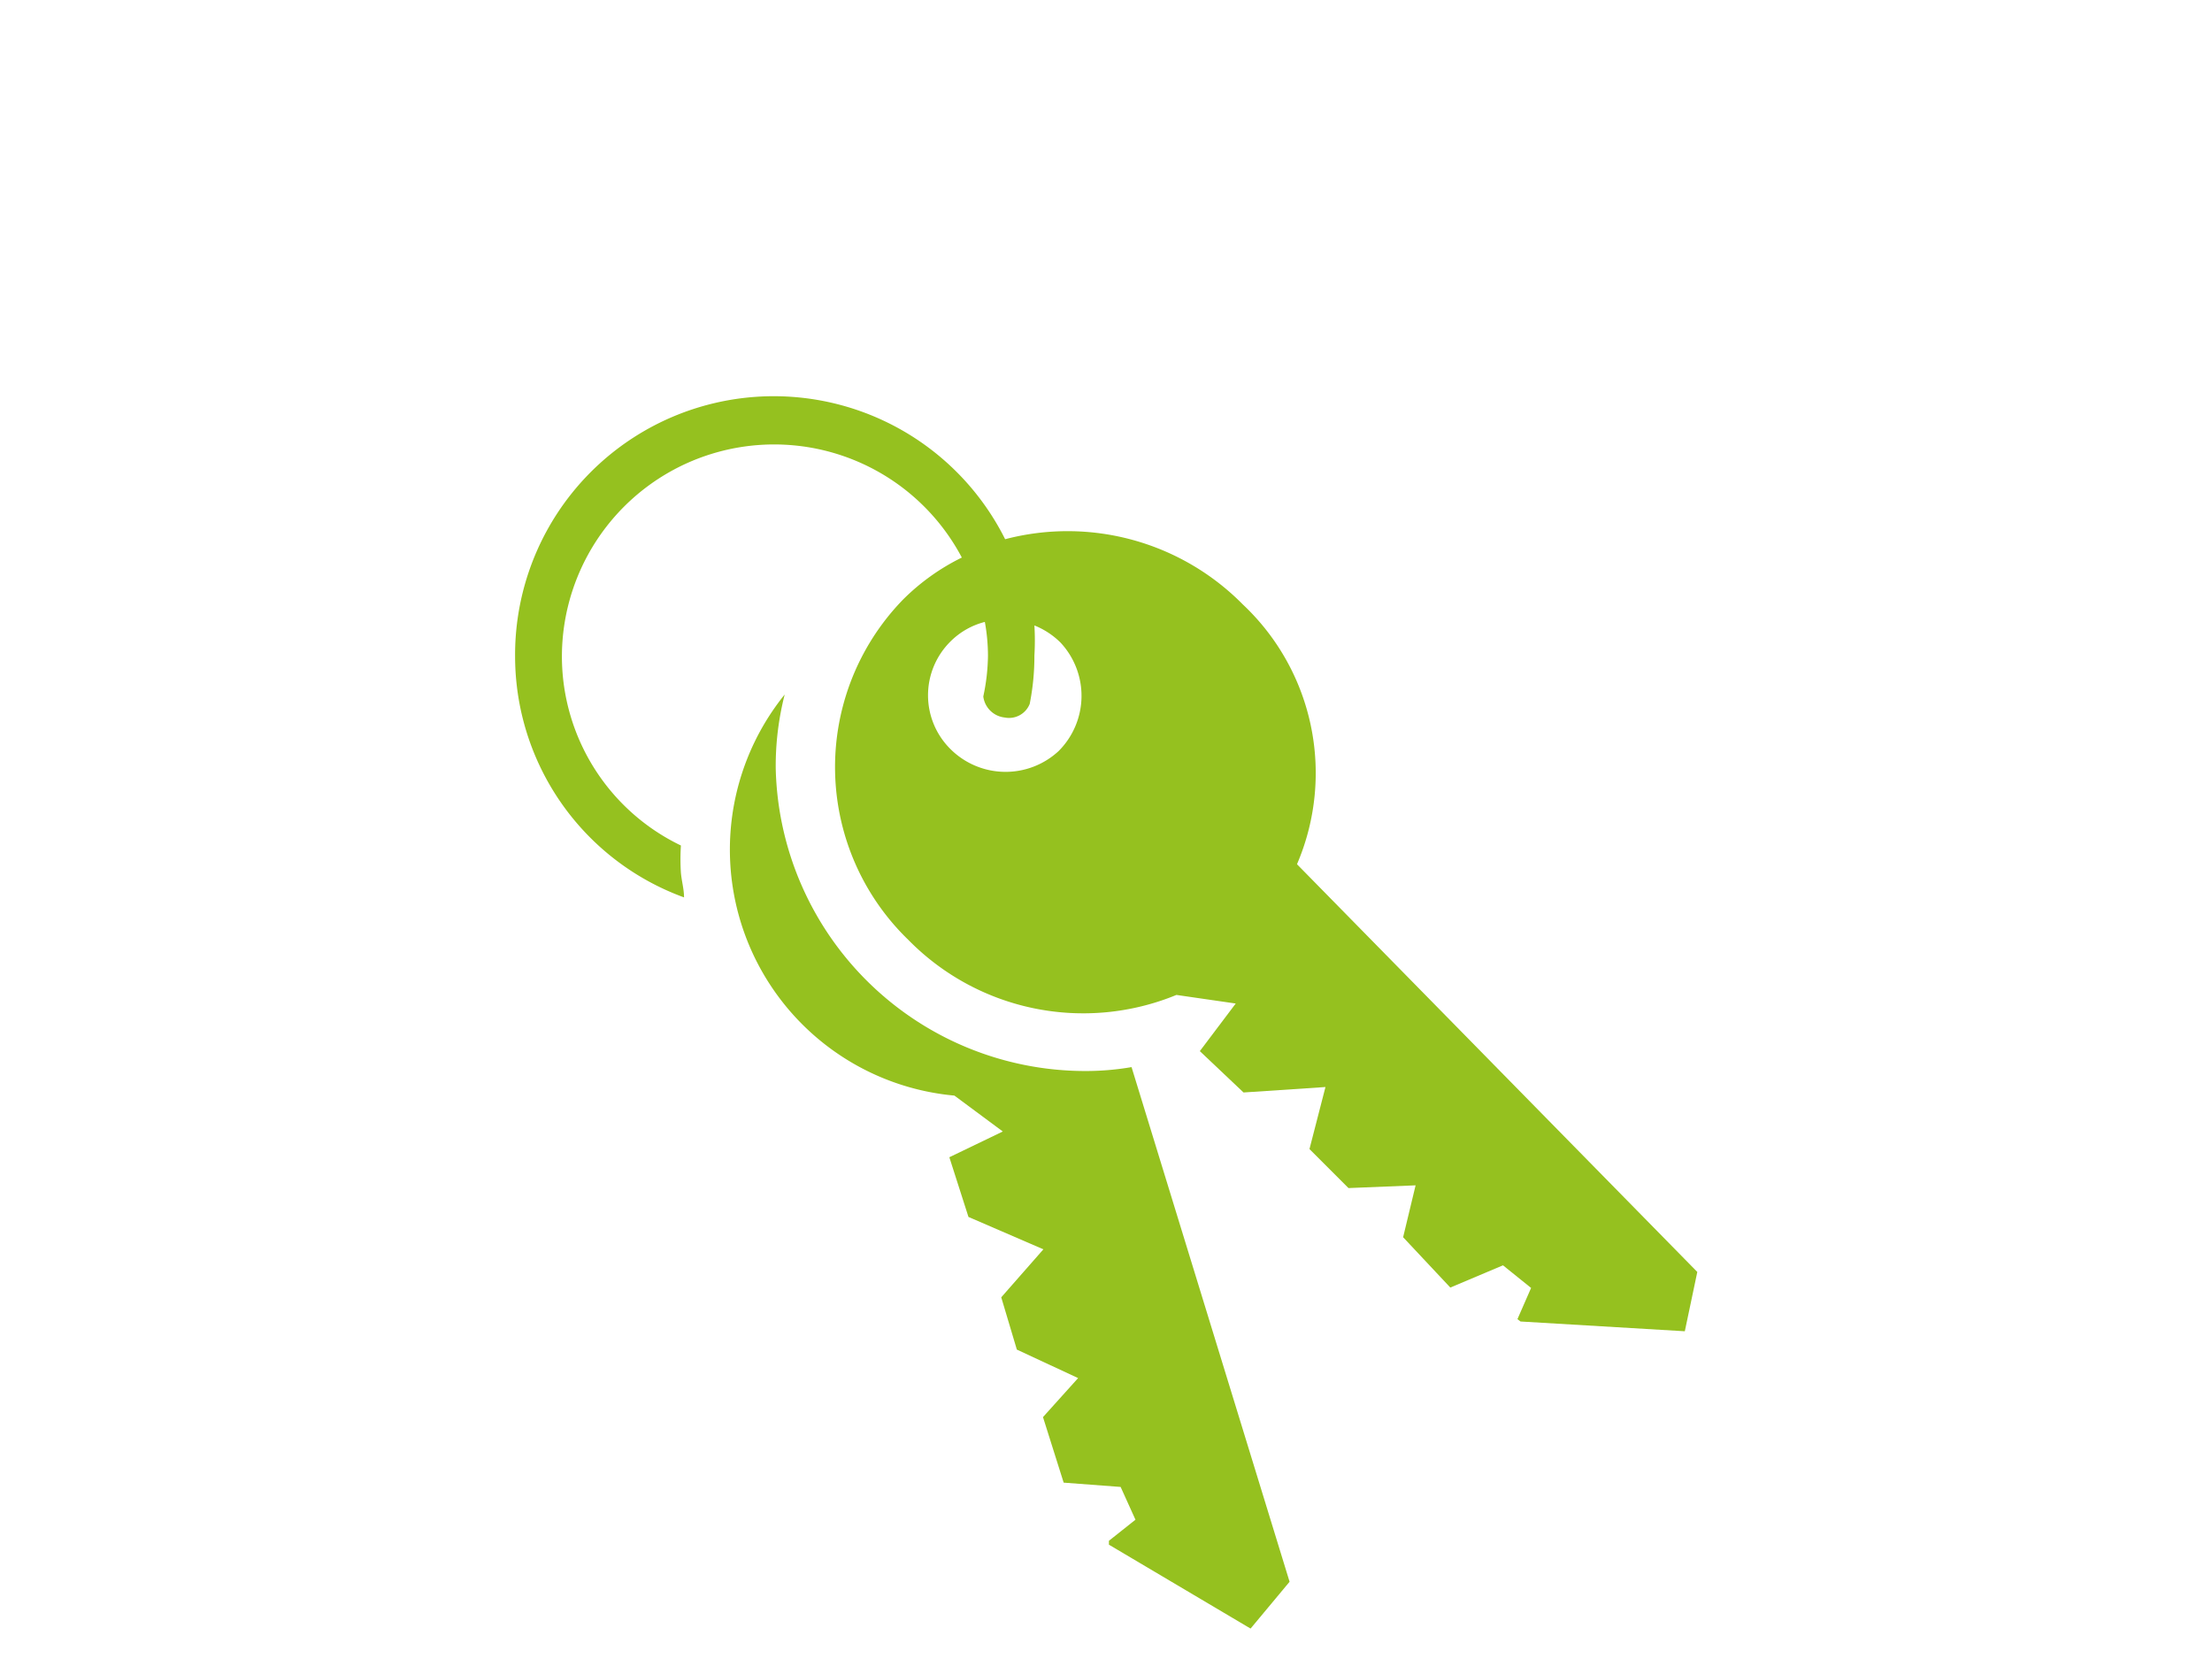 <?xml version="1.0"?>
<svg xmlns="http://www.w3.org/2000/svg" id="Ebene_1" data-name="Ebene 1" viewBox="0 0 56.69 42.52" width="180" height="135"><defs><style>.cls-1{fill:none;}.cls-2{fill:#95c11f;}</style></defs><rect class="cls-1" width="56.69" height="56.69"/><path class="cls-2" d="M33.24,22.15a5.93,5.93,0,0,0-1.39-6.66,6.31,6.31,0,0,0-6.09-1.67,6.63,6.63,0,0,0-12.56,3A6.58,6.58,0,0,0,17.53,23c0-.21-.06-.41-.08-.63a5.48,5.48,0,0,1,0-.7,5.38,5.38,0,0,1-3.05-4.83,5.44,5.44,0,0,1,10.25-2.55,5.65,5.65,0,0,0-1.51,1.08,6.16,6.16,0,0,0,.14,8.72,6.28,6.28,0,0,0,6.87,1.41l1.52.22-.92,1.22L31.87,28l2.1-.14-.41,1.59,1,1,1.72-.07-.32,1.33L37.17,33l1.35-.57.72.58-.35.8.08.06,4.21.25.32-1.52Zm-6.11-2.9a2,2,0,0,1-2.77-.05,1.94,1.94,0,0,1,0-2.76,1.91,1.91,0,0,1,.88-.5,4.91,4.91,0,0,1,.08.86,5.2,5.2,0,0,1-.12,1.05.62.62,0,0,0,.55.54.57.57,0,0,0,.64-.35,6.28,6.28,0,0,0,.12-1.24,6.49,6.49,0,0,0,0-.77,2,2,0,0,1,.67.44A2,2,0,0,1,27.13,19.25Z"/><path class="cls-2" d="M27.78,27.45a7.94,7.94,0,0,1-7.9-7.76,7.41,7.41,0,0,1,.23-1.89,6.33,6.33,0,0,0,4.35,10.28L25.7,29l-1.37.66.49,1.53,1.92.83-1.08,1.23.4,1.34,1.57.73-.9,1L27.26,38l1.46.11.38.84-.68.54,0,.1,3.63,2.15,1-1.2L29,27.35A6.94,6.94,0,0,1,27.78,27.45Z"/></svg>
